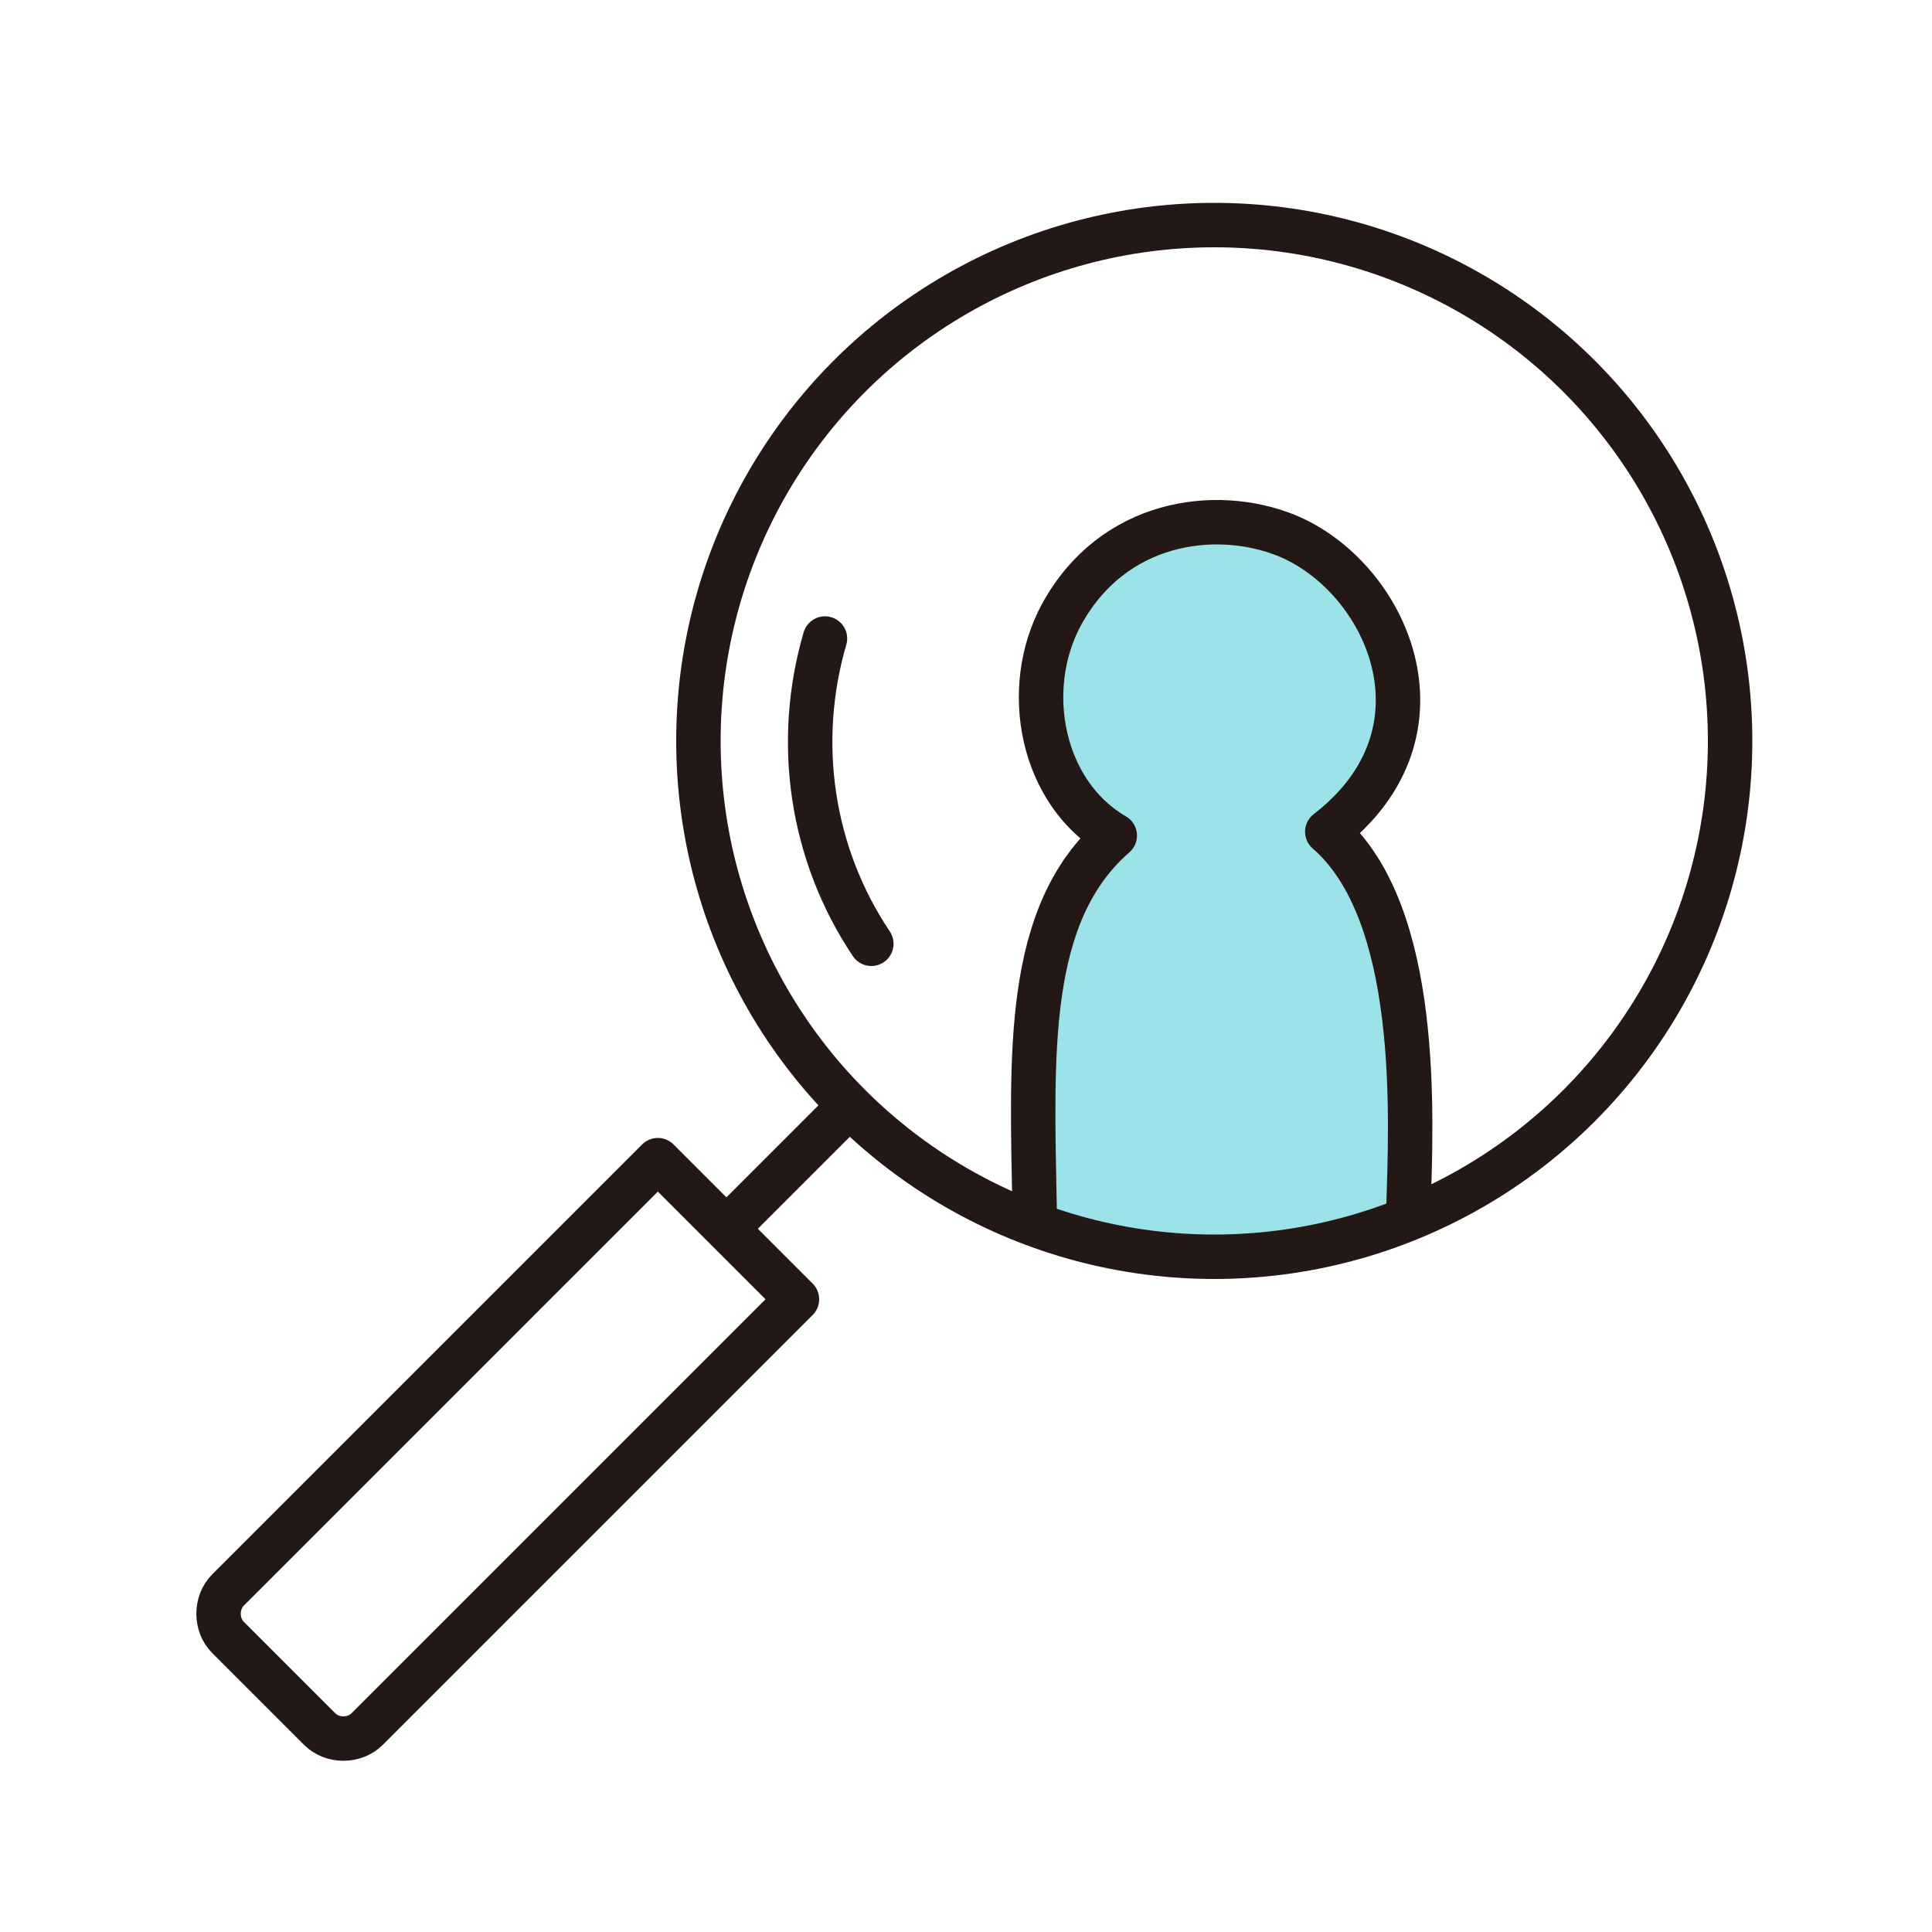 <?xml version="1.0" encoding="UTF-8"?>
<svg id="_レイヤー_1" xmlns="http://www.w3.org/2000/svg" version="1.1" viewBox="0 0 200 200">
  <!-- Generator: Adobe Illustrator 29.0.1, SVG Export Plug-In . SVG Version: 2.1.0 Build 192)  -->
  <defs>
    <style>
      .st0 {
        fill: none;
        stroke: #231815;
        stroke-linecap: round;
        stroke-linejoin: round;
        stroke-width: 4.6px;
      }

      .st1 {
        fill: #9be3e8;
      }
    </style>
  </defs>
  <path class="st1" d="M137.4,86.1c13.5-10.4,6.1-26.5-4.3-30.7-7.3-2.9-17.9-1.5-23.2,8.2-4.2,7.7-2.1,18.5,5.5,22.9-9.3,8.1-8.6,22.5-8.3,38.6v1.7c12.5,4.6,26.3,4.4,38.7-.6v-1c.3-9.6,1.3-30.6-8.4-39h0Z"/>
  <g>
    <path class="st0" d="M145.8,125.1c.3-9.6,1.3-30.6-8.4-39,13.5-10.4,6.1-26.5-4.3-30.7-7.3-2.9-17.9-1.5-23.2,8.2-4.2,7.7-2.1,18.5,5.5,22.9-9.3,8.1-8.6,22.5-8.3,38.6"/>
    <g>
      <circle class="st0" cx="125.7" cy="76.7" r="53.4"/>
      <path class="st0" d="M85.4,66.1c-3.1,10.6-1.5,22.2,4.8,31.6"/>
      <line class="st0" x1="87.1" y1="115.3" x2="76" y2="126.4"/>
      <path class="st0" d="M33.1,179l-9.5-9.5c-1.3-1.3-1.3-3.6,0-4.9l44.5-44.5,14.4,14.4-44.5,44.5c-1.3,1.3-3.6,1.3-4.9,0Z"/>
    </g>
  </g>
</svg>